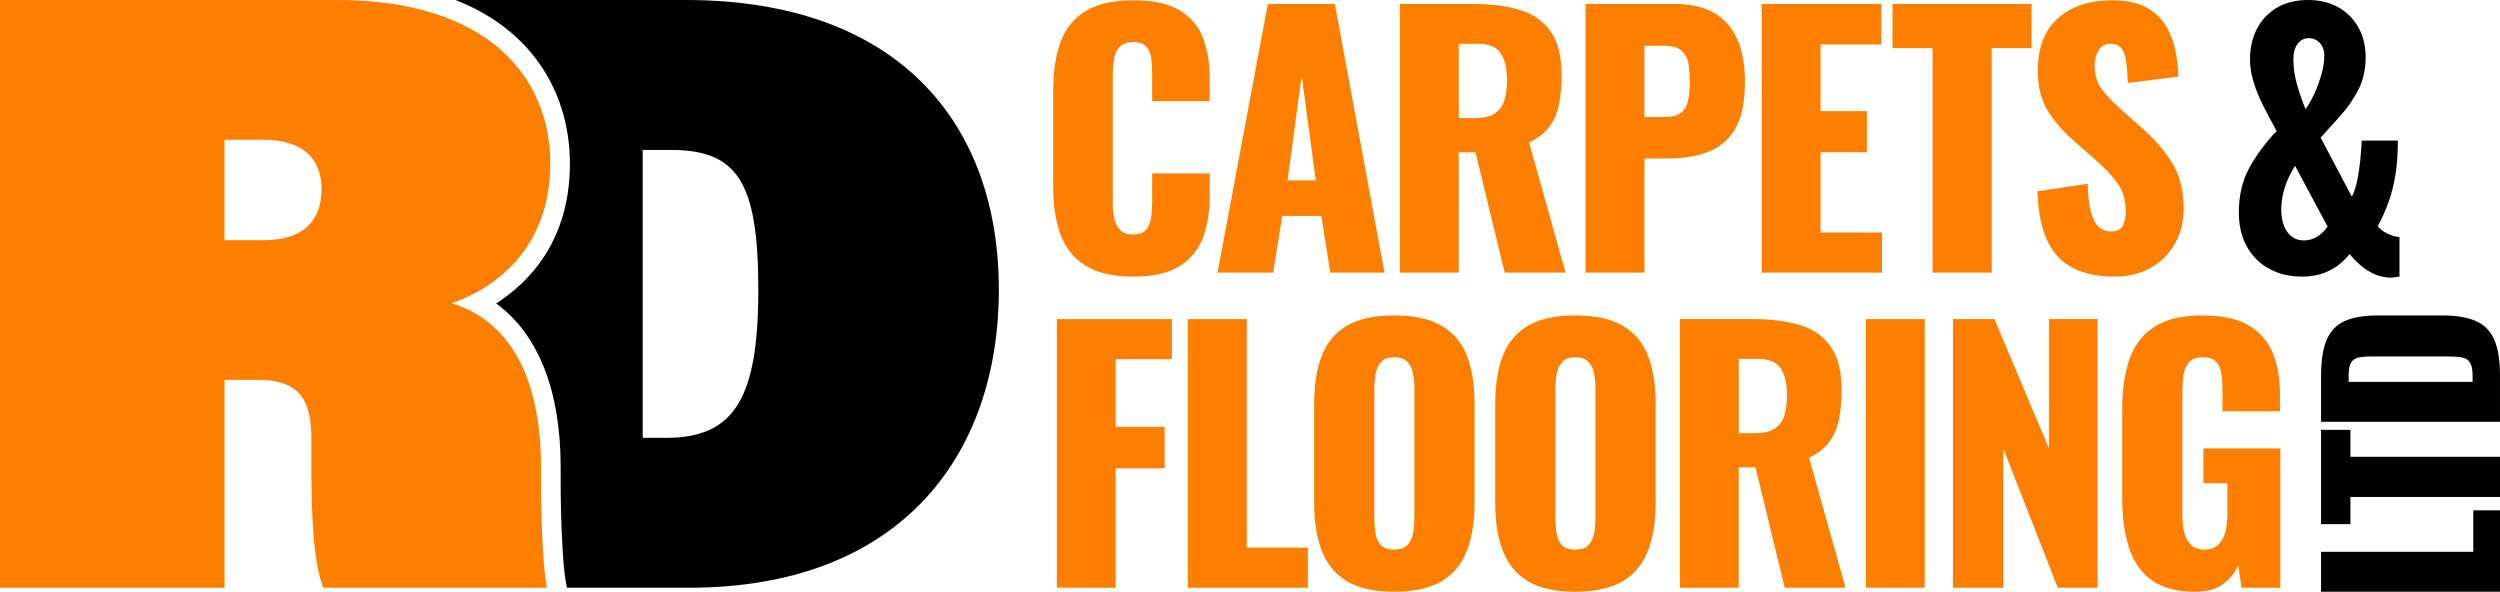 <?xml version="1.0" encoding="UTF-8"?>
<svg xmlns="http://www.w3.org/2000/svg" width="169" height="40" viewBox="0 0 169 40" fill="none">
  <g clip-path="url(#clip0_54_3)">
    <path d="M76.597 18.698C75.234 18.698 74.157 18.448 73.365 17.948C72.573 17.447 72.013 16.745 71.687 15.839C71.361 14.935 71.198 13.871 71.198 12.645V6.099C71.198 4.843 71.361 3.763 71.687 2.859C72.013 1.955 72.572 1.256 73.365 0.762C74.157 0.269 75.234 0.022 76.597 0.022C77.96 0.022 78.97 0.243 79.718 0.684C80.466 1.125 80.995 1.742 81.307 2.534C81.617 3.326 81.773 4.237 81.773 5.269V6.838H77.886V5.022C77.886 4.663 77.867 4.32 77.831 3.991C77.793 3.662 77.686 3.389 77.508 3.172C77.331 2.956 77.027 2.847 76.598 2.847C76.169 2.847 75.876 2.959 75.676 3.184C75.475 3.408 75.35 3.688 75.298 4.025C75.246 4.361 75.22 4.716 75.22 5.09V13.632C75.22 14.035 75.254 14.406 75.32 14.741C75.387 15.078 75.52 15.346 75.72 15.548C75.919 15.75 76.212 15.851 76.597 15.851C77.011 15.851 77.308 15.743 77.486 15.526C77.663 15.31 77.774 15.029 77.819 14.685C77.863 14.342 77.886 13.991 77.886 13.632V11.726H81.773V13.295C81.773 14.326 81.621 15.25 81.318 16.064C81.014 16.878 80.488 17.521 79.741 17.992C78.993 18.463 77.945 18.698 76.598 18.698H76.597Z" fill="#FE7F00"></path>
    <path d="M82.306 18.429L85.705 0.269H90.236L93.59 18.43H89.926L89.326 14.596H86.682L86.06 18.43H82.306V18.429ZM87.037 12.196H88.948L87.992 5.111L87.037 12.196Z" fill="#FE7F00"></path>
    <path d="M94.634 18.429V0.269H99.588C100.802 0.269 101.854 0.404 102.742 0.672C103.631 0.941 104.323 1.423 104.819 2.119C105.316 2.814 105.563 3.797 105.563 5.067C105.563 5.814 105.504 6.479 105.386 7.063C105.267 7.646 105.049 8.15 104.73 8.576C104.411 9.002 103.956 9.357 103.364 9.641L105.83 18.43H101.72L99.743 10.291H98.61V18.43H94.633L94.634 18.429ZM98.61 7.982H99.721C100.284 7.982 100.721 7.881 101.032 7.679C101.343 7.478 101.562 7.186 101.688 6.804C101.813 6.423 101.876 5.964 101.876 5.426C101.876 4.648 101.736 4.044 101.455 3.61C101.173 3.177 100.655 2.96 99.9 2.96H98.611V7.982H98.61Z" fill="#FE7F00"></path>
    <path d="M107.185 18.429V0.269H113.228C114.308 0.269 115.197 0.475 115.893 0.885C116.589 1.296 117.107 1.894 117.448 2.679C117.788 3.464 117.959 4.417 117.959 5.537C117.959 6.942 117.729 8.015 117.27 8.754C116.811 9.494 116.189 10.007 115.404 10.29C114.619 10.574 113.738 10.716 112.76 10.716H111.161V18.428H107.185L107.185 18.429ZM111.162 7.914H112.495C112.984 7.914 113.353 7.824 113.606 7.645C113.858 7.466 114.025 7.196 114.106 6.838C114.187 6.479 114.227 6.024 114.227 5.47C114.227 5.007 114.194 4.6 114.128 4.248C114.061 3.898 113.902 3.617 113.65 3.408C113.398 3.198 113.006 3.094 112.473 3.094H111.163V7.914H111.162Z" fill="#FE7F00"></path>
    <path d="M119.092 18.429V0.269H127.178V3.004H123.069V7.511H126.201V10.291H123.069V15.717H127.222V18.43H119.092V18.429Z" fill="#FE7F00"></path>
    <path d="M130.644 18.429V3.251H127.934V0.269H137.33V3.251H134.642V18.429H130.644Z" fill="#FE7F00"></path>
    <path d="M142.906 18.698C141.78 18.698 140.84 18.496 140.085 18.093C139.329 17.689 138.759 17.066 138.375 16.221C137.99 15.377 137.775 14.281 137.73 12.936L141.129 12.421C141.144 13.198 141.214 13.826 141.34 14.304C141.466 14.783 141.643 15.127 141.873 15.335C142.102 15.545 142.38 15.649 142.706 15.649C143.12 15.649 143.391 15.507 143.517 15.223C143.643 14.939 143.706 14.64 143.706 14.326C143.706 13.579 143.528 12.948 143.173 12.432C142.817 11.916 142.335 11.397 141.729 10.873L140.174 9.506C139.492 8.922 138.919 8.261 138.452 7.521C137.986 6.781 137.753 5.866 137.753 4.775C137.753 3.236 138.204 2.059 139.108 1.244C140.011 0.43 141.241 0.022 142.796 0.022C143.758 0.022 144.532 0.187 145.117 0.516C145.701 0.845 146.146 1.275 146.45 1.805C146.753 2.336 146.961 2.896 147.072 3.487C147.183 4.077 147.246 4.641 147.261 5.18L143.84 5.605C143.825 5.067 143.791 4.601 143.74 4.204C143.688 3.808 143.58 3.502 143.418 3.285C143.255 3.069 143.003 2.96 142.662 2.96C142.292 2.96 142.022 3.117 141.851 3.431C141.681 3.745 141.596 4.059 141.596 4.373C141.596 5.045 141.755 5.595 142.073 6.02C142.392 6.446 142.81 6.891 143.328 7.355L144.817 8.677C145.601 9.35 146.264 10.112 146.805 10.964C147.345 11.816 147.616 12.869 147.616 14.125C147.616 14.977 147.423 15.75 147.038 16.446C146.653 17.142 146.108 17.69 145.405 18.094C144.701 18.497 143.868 18.699 142.906 18.699V18.698Z" fill="#FE7F00"></path>
    <path d="M155.611 18.698C154.782 18.698 154.045 18.523 153.401 18.171C152.757 17.821 152.253 17.319 151.89 16.669C151.527 16.019 151.346 15.246 151.346 14.349C151.346 13.198 151.586 12.189 152.068 11.322C152.548 10.455 153.16 9.633 153.9 8.855C153.604 8.317 153.315 7.776 153.034 7.23C152.752 6.685 152.526 6.139 152.356 5.593C152.185 5.048 152.1 4.513 152.1 3.99C152.1 3.243 152.252 2.57 152.556 1.973C152.859 1.375 153.303 0.897 153.888 0.538C154.473 0.179 155.188 0 156.032 0C156.802 0 157.475 0.161 158.053 0.482C158.631 0.803 159.087 1.255 159.419 1.838C159.752 2.422 159.919 3.094 159.919 3.856C159.919 4.694 159.752 5.433 159.419 6.076C159.086 6.719 158.686 7.298 158.219 7.813C157.752 8.329 157.304 8.826 156.875 9.304L158.985 13.295C159.118 13.057 159.233 12.716 159.329 12.275C159.426 11.835 159.499 11.36 159.552 10.851C159.603 10.344 159.637 9.895 159.652 9.506H162.095C162.095 10.388 162.039 11.165 161.928 11.837C161.817 12.51 161.662 13.123 161.461 13.675C161.262 14.228 161.021 14.766 160.74 15.289C160.888 15.484 161.098 15.648 161.373 15.783C161.647 15.917 161.924 16 162.206 16.029V18.698C162.102 18.712 161.999 18.727 161.896 18.742C161.792 18.757 161.688 18.765 161.585 18.765C161.215 18.765 160.855 18.686 160.507 18.529C160.159 18.373 159.844 18.17 159.563 17.924C159.281 17.677 159.037 17.427 158.83 17.173C158.46 17.651 158.004 18.025 157.464 18.294C156.924 18.563 156.305 18.698 155.609 18.698L155.611 18.698ZM155.745 16.254C156.071 16.254 156.371 16.168 156.646 15.996C156.919 15.825 157.152 15.596 157.345 15.312L155.146 11.209C154.82 11.732 154.583 12.237 154.436 12.723C154.288 13.209 154.213 13.698 154.213 14.191C154.213 14.58 154.272 14.931 154.391 15.245C154.509 15.558 154.684 15.805 154.913 15.985C155.142 16.164 155.42 16.254 155.746 16.254H155.745ZM155.856 7.376C156.063 7.092 156.263 6.741 156.456 6.322C156.648 5.904 156.807 5.467 156.933 5.011C157.059 4.555 157.122 4.148 157.122 3.789C157.122 3.4 157.018 3.101 156.811 2.892C156.603 2.683 156.359 2.578 156.077 2.578C155.767 2.578 155.515 2.705 155.322 2.96C155.129 3.214 155.033 3.558 155.033 3.991C155.033 4.604 155.123 5.205 155.3 5.795C155.477 6.386 155.663 6.912 155.855 7.376H155.856Z" fill="black"></path>
    <path d="M71.444 39.731V21.57H79.219V24.283H75.42V28.857H78.73V31.66H75.42V39.731H71.444Z" fill="#FE7F00"></path>
    <path d="M80.306 39.731V21.57H84.282V37.018H88.414V39.731H80.306Z" fill="#FE7F00"></path>
    <path d="M94.236 40C92.888 40 91.822 39.761 91.037 39.282C90.252 38.804 89.689 38.116 89.349 37.219C89.008 36.323 88.838 35.254 88.838 34.013V27.265C88.838 26.009 89.008 24.941 89.349 24.059C89.689 23.178 90.252 22.5 91.037 22.03C91.822 21.559 92.888 21.324 94.236 21.324C95.584 21.324 96.675 21.559 97.467 22.03C98.26 22.501 98.826 23.178 99.167 24.059C99.507 24.941 99.678 26.009 99.678 27.265V34.013C99.678 35.254 99.507 36.323 99.167 37.219C98.827 38.116 98.26 38.804 97.467 39.282C96.675 39.761 95.598 40 94.236 40ZM94.236 37.153C94.65 37.153 94.954 37.049 95.147 36.839C95.339 36.63 95.465 36.361 95.524 36.032C95.583 35.704 95.612 35.367 95.612 35.023V26.279C95.612 25.92 95.583 25.58 95.524 25.259C95.465 24.938 95.339 24.673 95.147 24.463C94.954 24.253 94.65 24.15 94.236 24.15C93.85 24.15 93.561 24.254 93.369 24.463C93.176 24.673 93.05 24.938 92.992 25.259C92.933 25.581 92.903 25.921 92.903 26.279V35.023C92.903 35.367 92.929 35.703 92.981 36.032C93.032 36.361 93.151 36.63 93.337 36.839C93.521 37.049 93.821 37.153 94.237 37.153H94.236Z" fill="#FE7F00"></path>
    <path d="M106.476 40C105.128 40 104.062 39.761 103.277 39.282C102.492 38.804 101.929 38.116 101.589 37.219C101.248 36.323 101.078 35.254 101.078 34.013V27.265C101.078 26.009 101.248 24.941 101.589 24.059C101.93 23.178 102.492 22.5 103.277 22.03C104.062 21.559 105.128 21.324 106.476 21.324C107.824 21.324 108.915 21.559 109.708 22.03C110.501 22.501 111.067 23.178 111.408 24.059C111.748 24.941 111.919 26.009 111.919 27.265V34.013C111.919 35.254 111.748 36.323 111.408 37.219C111.067 38.116 110.501 38.804 109.708 39.282C108.916 39.761 107.839 40 106.476 40ZM106.476 37.153C106.891 37.153 107.194 37.049 107.387 36.839C107.58 36.63 107.706 36.361 107.764 36.032C107.823 35.704 107.854 35.367 107.854 35.023V26.279C107.854 25.92 107.824 25.58 107.764 25.259C107.705 24.938 107.579 24.673 107.387 24.463C107.194 24.253 106.891 24.15 106.476 24.15C106.091 24.15 105.802 24.254 105.61 24.463C105.417 24.673 105.291 24.938 105.232 25.259C105.172 25.581 105.143 25.921 105.143 26.279V35.023C105.143 35.367 105.168 35.703 105.22 36.032C105.272 36.361 105.39 36.63 105.576 36.839C105.761 37.049 106.061 37.153 106.476 37.153Z" fill="#FE7F00"></path>
    <path d="M113.562 39.731V21.57H118.516C119.73 21.57 120.782 21.705 121.67 21.974C122.559 22.243 123.251 22.725 123.748 23.42C124.244 24.115 124.491 25.098 124.491 26.368C124.491 27.116 124.432 27.781 124.314 28.364C124.196 28.947 123.977 29.451 123.658 29.877C123.34 30.303 122.884 30.658 122.292 30.942L124.758 39.731H120.648L118.671 31.592H117.538V39.731H113.562H113.562ZM117.538 29.283H118.649C119.211 29.283 119.649 29.182 119.959 28.98C120.271 28.779 120.489 28.487 120.615 28.106C120.741 27.724 120.804 27.265 120.804 26.727C120.804 25.95 120.663 25.345 120.382 24.911C120.101 24.478 119.582 24.261 118.827 24.261H117.539V29.283H117.538Z" fill="#FE7F00"></path>
    <path d="M126.135 39.731V21.57H130.111V39.731H126.135Z" fill="#FE7F00"></path>
    <path d="M132.021 39.731V21.57H134.821L138.508 30.314V21.57H141.796V39.731H139.108L135.421 30.314V39.731H132.022H132.021Z" fill="#FE7F00"></path>
    <path d="M148.394 40C147.15 40 146.168 39.738 145.451 39.215C144.732 38.692 144.221 37.956 143.918 37.007C143.614 36.058 143.462 34.963 143.462 33.722V27.624C143.462 26.338 143.625 25.225 143.951 24.283C144.277 23.342 144.836 22.613 145.628 22.098C146.42 21.582 147.498 21.324 148.86 21.324C150.223 21.324 151.241 21.548 152.004 21.996C152.766 22.445 153.31 23.065 153.636 23.858C153.962 24.65 154.125 25.576 154.125 26.637V27.803H150.238V26.324C150.238 25.935 150.212 25.576 150.16 25.248C150.108 24.919 149.989 24.654 149.805 24.452C149.619 24.25 149.32 24.149 148.904 24.149C148.489 24.149 148.164 24.264 147.972 24.496C147.779 24.728 147.657 25.016 147.605 25.359C147.553 25.703 147.528 26.062 147.528 26.435V34.842C147.528 35.246 147.569 35.624 147.65 35.975C147.731 36.327 147.879 36.611 148.094 36.827C148.309 37.044 148.617 37.152 149.016 37.152C149.416 37.152 149.75 37.04 149.971 36.815C150.194 36.591 150.349 36.3 150.438 35.941C150.527 35.582 150.571 35.2 150.571 34.797V32.668H148.949V30.314H154.148V39.73H151.527L151.305 38.228C151.068 38.736 150.719 39.158 150.261 39.494C149.801 39.831 149.18 39.998 148.394 39.998L148.394 40Z" fill="#FE7F00"></path>
    <path d="M169 39.999H156.903V37.301H167.194V34.498H169.001V39.999H169Z" fill="black"></path>
    <path d="M169 33.593H158.889V35.432H156.903V29.056H158.889V30.88H169V33.593Z" fill="black"></path>
    <path d="M169 28.513H156.903V25.424C156.903 24.358 157.035 23.529 157.298 22.937C157.563 22.343 157.975 21.927 158.538 21.686C159.1 21.445 159.829 21.324 160.725 21.324H165.116C166.022 21.324 166.762 21.444 167.334 21.686C167.907 21.927 168.327 22.342 168.596 22.929C168.865 23.517 168.999 24.338 168.999 25.394V28.514L169 28.513ZM167.148 25.815V25.394C167.148 24.982 167.088 24.685 166.969 24.504C166.849 24.324 166.67 24.211 166.431 24.165C166.192 24.12 165.893 24.098 165.535 24.098H160.263C159.905 24.098 159.616 24.126 159.396 24.181C159.177 24.236 159.018 24.354 158.918 24.535C158.818 24.716 158.768 25.008 158.768 25.41V25.816H167.147L167.148 25.815Z" fill="black"></path>
    <path d="M46.356 0H30.798C36.368 2.191 38.526 6.73 38.526 11.055C38.526 16.225 35.823 19.051 33.541 20.514C36.373 22.576 37.9 26.386 37.9 31.554V32.532C37.9 35.051 38.038 38.33 38.271 39.456L38.328 39.73H46.585C60.791 39.73 67.522 30.863 67.522 19.577C67.522 8.291 60.676 0 46.356 0ZM45.044 29.597H43.446V10.135H45.329C49.836 10.135 51.262 12.265 51.262 19.578C51.262 26.89 49.665 29.597 45.044 29.597Z" fill="black"></path>
    <path d="M15.176 25.681V39.73H0V0H22.764C33.091 0 37.198 5.298 37.198 11.055C37.198 16.812 33.432 19.519 30.523 20.499C34.517 21.707 36.57 25.623 36.57 31.554V32.532C36.57 34.663 36.684 38.348 36.97 39.73H21.851C21.223 38.06 21.052 35.296 21.052 31.669V29.711C21.052 27.408 20.539 25.68 17.458 25.68H15.175L15.176 25.681ZM15.176 16.237H17.8C20.71 16.237 21.736 14.741 21.736 12.783C21.736 10.825 20.595 9.444 17.743 9.444H15.175V16.237H15.176Z" fill="#FE7F00"></path>
  </g>
  <defs>
    <clipPath id="clip0_54_3">
      <rect width="169" height="40" fill="white"></rect>
    </clipPath>
  </defs>
</svg>
